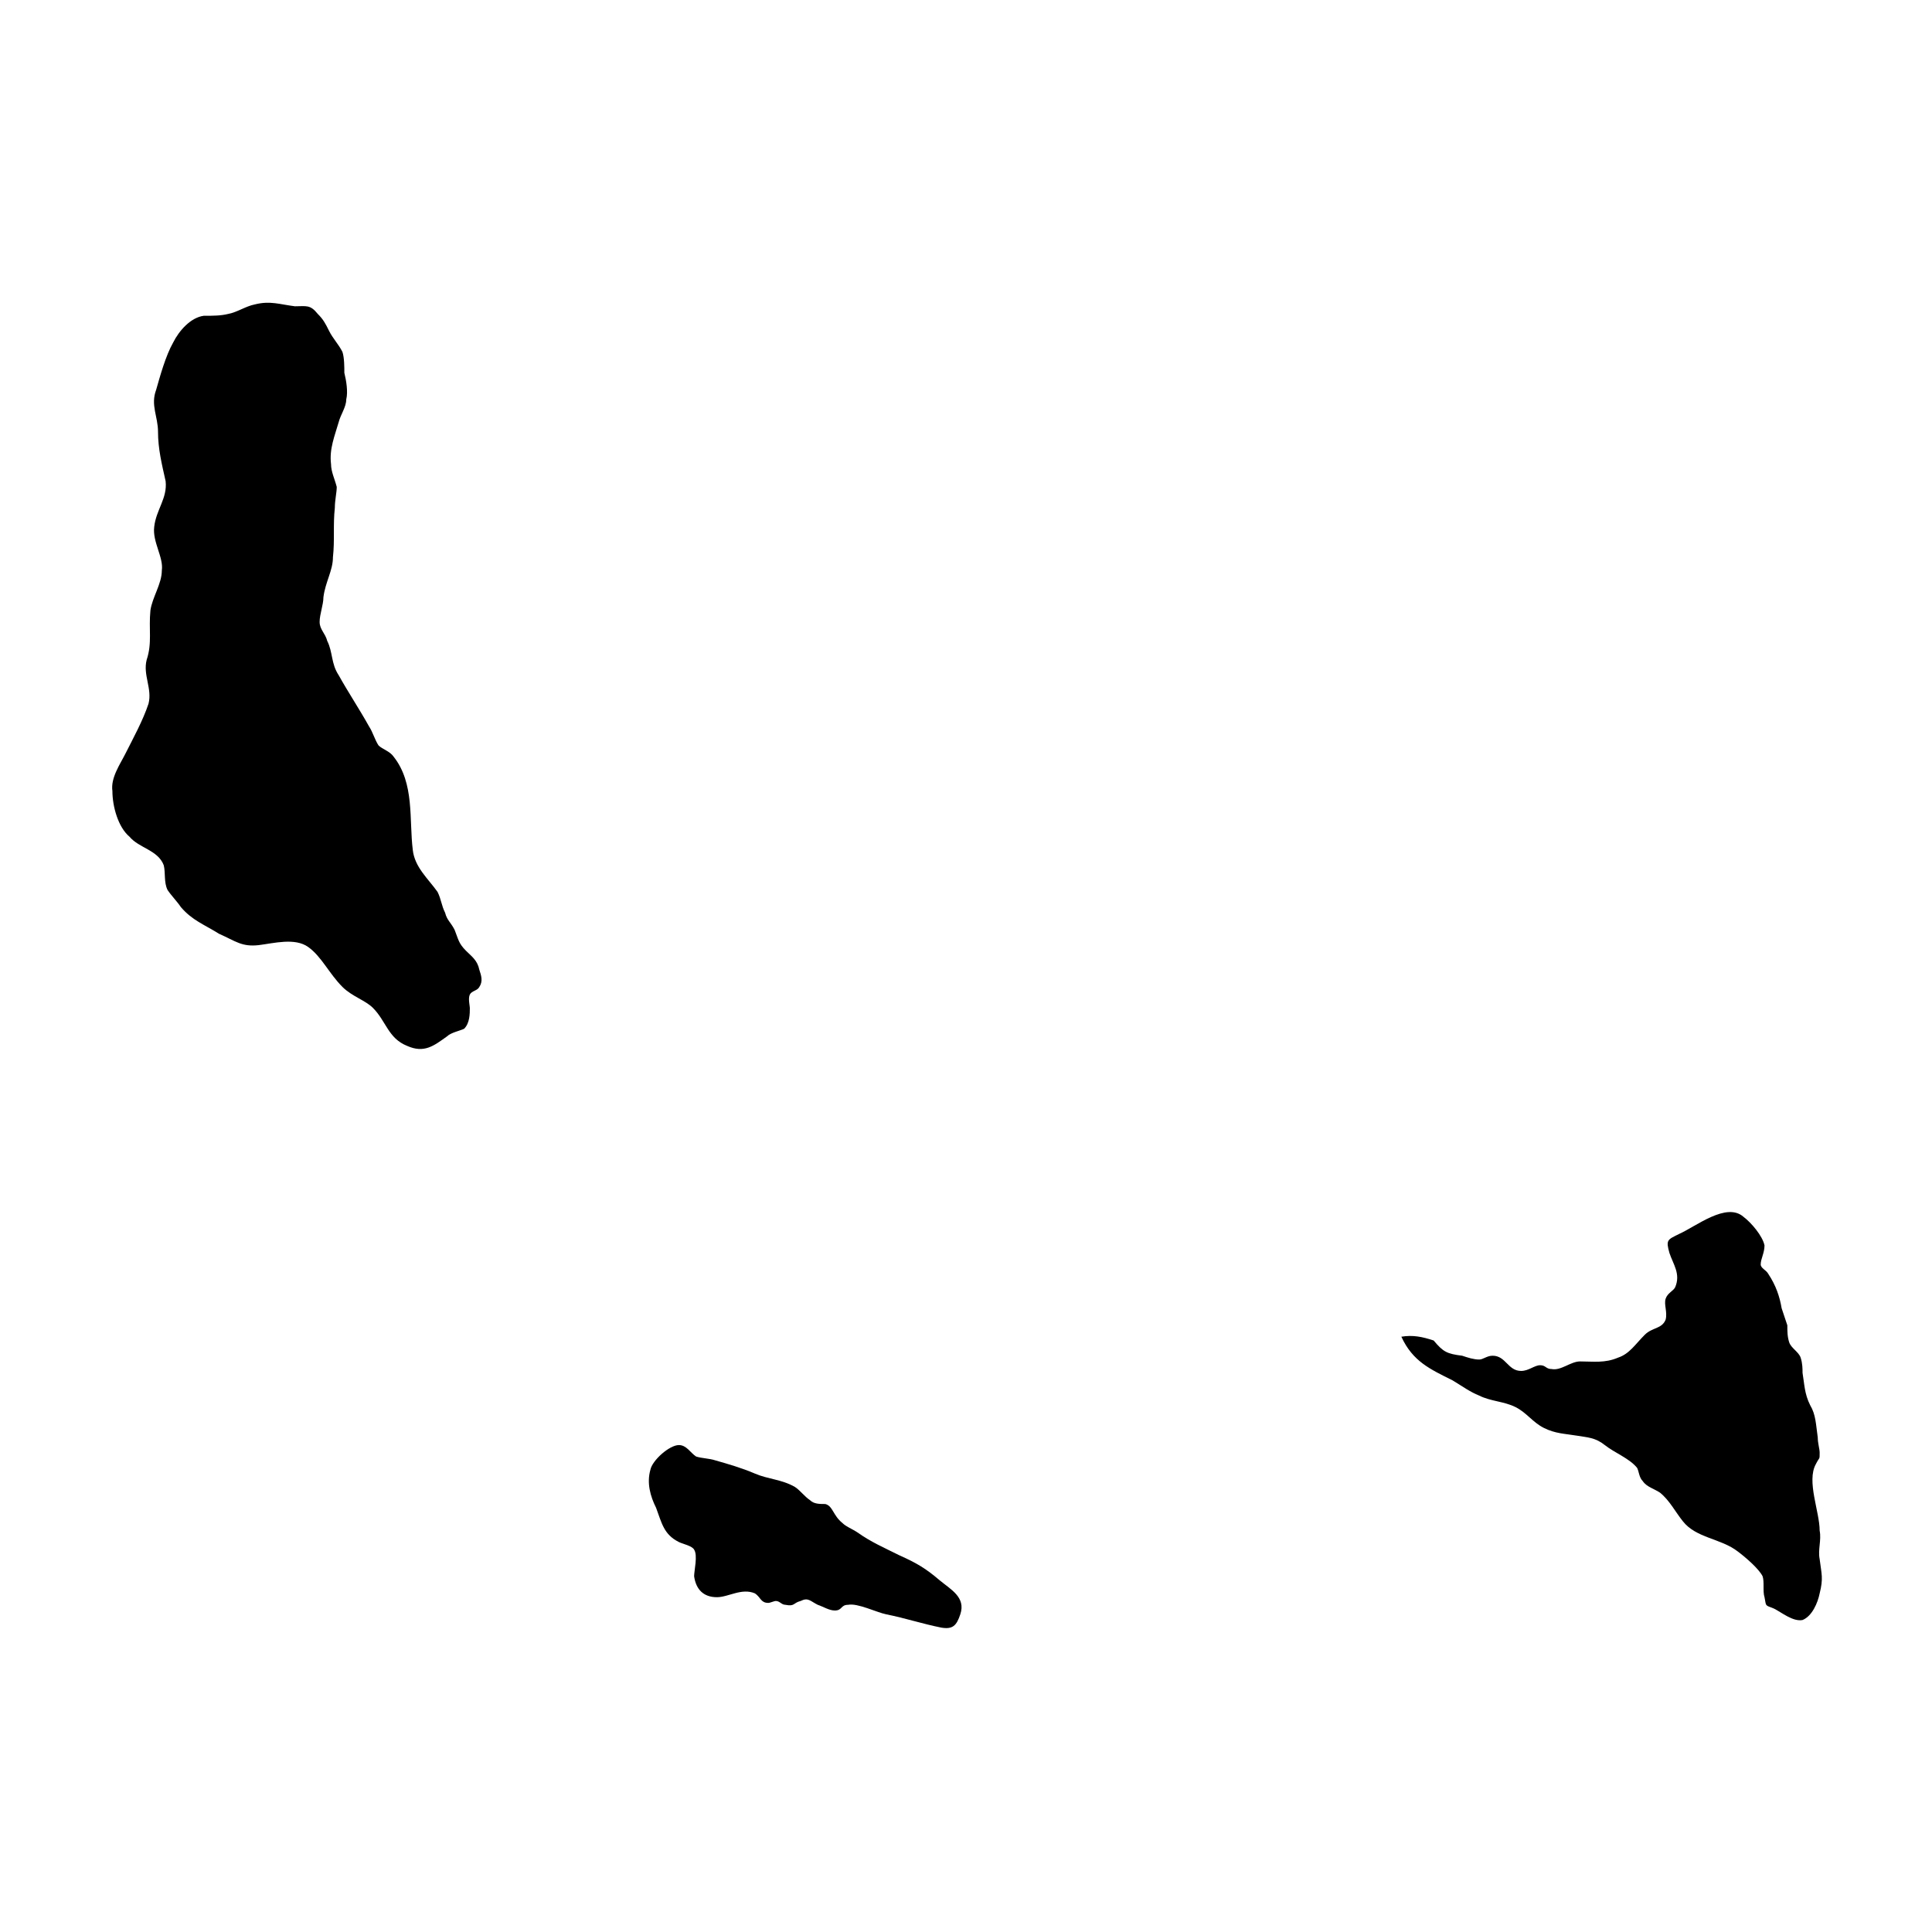 <?xml version="1.0" encoding="UTF-8"?>
<!-- Uploaded to: ICON Repo, www.iconrepo.com, Generator: ICON Repo Mixer Tools -->
<svg fill="#000000" width="800px" height="800px" version="1.1" viewBox="144 144 512 512" xmlns="http://www.w3.org/2000/svg">
 <g>
  <path d="m182.86 318.89c-1.008 4.031 1.512 7.559 0.504 11.586-1.512 4.535-4.031 9.07-6.047 13.098-1.512 3.023-4.031 6.551-3.527 10.078 0 4.031 1.512 9.574 4.535 12.09 2.519 3.023 7.559 3.527 9.07 7.559 0.504 2.016 0 4.535 1.008 6.551 1.008 1.512 2.519 3.023 3.527 4.535 3.023 3.527 6.047 4.535 10.078 7.055 4.535 2.016 6.047 3.527 10.578 3.023 4.031-0.504 9.574-2.016 13.098 0.504 3.527 2.519 5.543 7.055 9.07 10.578 2.519 2.519 6.047 3.527 8.062 5.543 3.527 3.527 4.031 8.062 9.07 10.078 4.535 2.016 7.055 0 10.578-2.519 1.008-1.008 3.527-1.512 4.535-2.016 1.512-1.512 1.512-4.031 1.512-5.543 0-0.504-0.504-2.519 0-3.527 0.504-1.008 2.016-1.008 2.519-2.016 1.008-1.512 0.504-3.023 0-4.535-0.504-2.519-2.016-3.527-3.527-5.039-2.016-2.016-2.016-3.023-3.023-5.543-1.008-2.016-2.016-2.519-2.519-4.535-1.008-2.016-1.008-3.527-2.016-5.543-2.519-3.527-6.047-6.551-6.551-11.082-1.008-8.062 0.504-17.633-5.039-24.688-1.008-1.512-3.023-2.016-4.031-3.023-1.008-1.512-1.512-3.527-2.519-5.039-2.519-4.535-5.543-9.07-8.062-13.602-2.016-3.023-1.512-6.047-3.023-9.07-0.504-2.016-2.016-3.023-2.016-5.039 0-2.016 1.008-4.535 1.008-6.551 0.504-4.031 2.519-7.055 2.519-10.578 0.504-4.535 0-8.566 0.504-13.098 0-2.016 0.504-4.031 0.504-5.543-0.504-2.016-1.512-4.031-1.512-6.047-0.504-4.031 1.008-7.559 2.016-11.082 0.504-2.016 2.016-4.031 2.016-6.047 0.504-2.016 0-5.039-0.504-7.055 0-1.512 0-4.031-0.504-5.543-1.008-2.016-2.519-3.527-3.527-5.543s-1.512-3.023-3.023-4.535c-2.016-2.519-3.023-2.016-6.047-2.016-4.031-0.504-6.551-1.512-10.578-0.504-2.519 0.504-4.535 2.016-7.055 2.519-2.016 0.504-4.031 0.504-6.551 0.504-3.527 0.504-6.551 4.031-8.062 7.055-2.016 3.527-3.527 9.07-4.535 12.594-1.512 4.031 0.504 7.055 0.504 11.082 0 4.535 1.008 8.566 2.016 13.098 0.504 4.535-2.519 7.559-3.023 12.09-0.504 4.031 2.519 8.062 2.016 11.586 0 3.527-2.519 7.055-3.023 10.578-0.496 5.055 0.512 8.582-1 13.117"/>
  <path d="m523.94 499.25c-3.023-1.008-5.543-1.512-8.566-1.008 3.023 6.551 7.559 8.566 13.602 11.586 2.519 1.512 4.535 3.023 7.055 4.031 3.023 1.512 6.551 1.512 9.574 3.023 3.023 1.512 4.535 4.031 7.559 5.543 3.023 1.512 5.543 1.512 8.566 2.016 3.023 0.504 5.039 0.504 7.559 2.519 2.519 2.016 6.551 3.527 8.566 6.047 0.504 1.008 0.504 2.519 1.512 3.527 1.008 1.512 3.023 2.016 4.535 3.023 2.519 2.016 4.031 5.039 6.047 7.559 3.527 4.535 10.078 4.535 14.609 8.062 2.016 1.512 5.543 4.535 6.551 6.551 0.504 1.512 0 4.031 0.504 5.543 0.504 2.519 0 2.016 2.519 3.023 2.016 1.008 5.039 3.527 7.559 3.023 2.519-1.008 4.031-4.535 4.535-7.055 1.008-4.031 0.504-5.039 0-9.07-0.504-2.519 0.504-5.039 0-7.559 0-5.039-3.527-13.098-1.008-17.633 1.008-2.016 1.008-1.008 1.008-3.023 0-1.008-0.504-2.519-0.504-4.031-0.504-3.527-0.504-6.047-2.016-8.566-1.512-3.023-1.512-5.543-2.016-8.566 0-1.008 0-2.519-0.504-4.031-0.504-1.512-2.519-2.519-3.023-4.031-0.504-1.512-0.504-3.023-0.504-4.535-0.504-1.512-1.008-3.023-1.512-4.535-0.504-3.023-1.512-6.047-3.527-9.07-0.504-1.008-2.016-1.512-2.016-2.519 0-1.512 1.008-3.023 1.008-5.039-0.504-2.519-3.527-6.047-5.543-7.559-4.535-4.031-12.594 2.519-17.129 4.535-3.023 1.512-3.527 1.512-2.519 5.039 1.008 3.023 3.023 5.543 1.512 9.07-0.504 1.008-2.016 1.512-2.519 3.023-0.504 1.512 0.504 3.527 0 5.543-1.008 2.519-3.527 2.016-5.543 4.031-2.519 2.519-4.031 5.039-7.055 6.047-3.527 1.512-6.551 1.008-10.078 1.008-2.519 0-5.039 2.519-7.559 2.016-1.512 0-1.512-1.008-3.023-1.008-1.512 0-3.023 1.512-5.039 1.512-3.527 0-4.031-4.031-7.559-4.031-1.512 0-2.519 1.008-3.527 1.008-1.512 0-3.023-0.504-4.535-1.008-4.031-0.504-5.039-1.008-7.555-4.031"/>
  <path d="m362.71 542.58c-1.512 0-3.023 0-4.031-1.008-1.512-1.008-2.519-2.519-4.031-3.527-3.527-2.016-7.055-2.016-10.578-3.527-3.527-1.512-7.055-2.519-10.578-3.527-1.512-0.504-3.527-0.504-5.039-1.008-1.512-1.008-2.519-3.023-4.535-3.023-2.519 0-7.055 4.031-7.559 6.551-1.008 3.527 0 7.055 1.512 10.078 1.512 4.031 2.016 7.055 6.047 9.07 1.008 0.504 3.527 1.008 4.031 2.016 1.008 1.512 0 5.543 0 7.055 0.504 3.527 2.519 5.543 6.047 5.543 3.023 0 6.551-2.519 10.078-1.008 1.512 1.008 1.512 2.519 3.527 2.519 0.504 0 1.512-0.504 2.016-0.504 1.008 0 1.512 1.008 2.519 1.008 2.519 0.504 2.016-0.504 4.031-1.008 2.016-1.008 2.519 0 4.535 1.008 1.512 0.504 3.023 1.512 4.535 1.512 2.016 0 1.512-1.512 3.527-1.512 2.519-0.504 7.559 2.016 10.078 2.519 5.039 1.008 9.574 2.519 14.609 3.527 3.023 0.504 4.031-0.504 5.039-3.527 1.512-4.535-2.519-6.551-5.543-9.07-3.527-3.023-6.047-4.535-10.578-6.551-4.031-2.016-7.559-3.527-11.082-6.047-1.512-1.008-3.023-1.512-4.031-2.519-2.531-2.019-2.531-4.535-4.547-5.039"/>
 </g>
</svg>